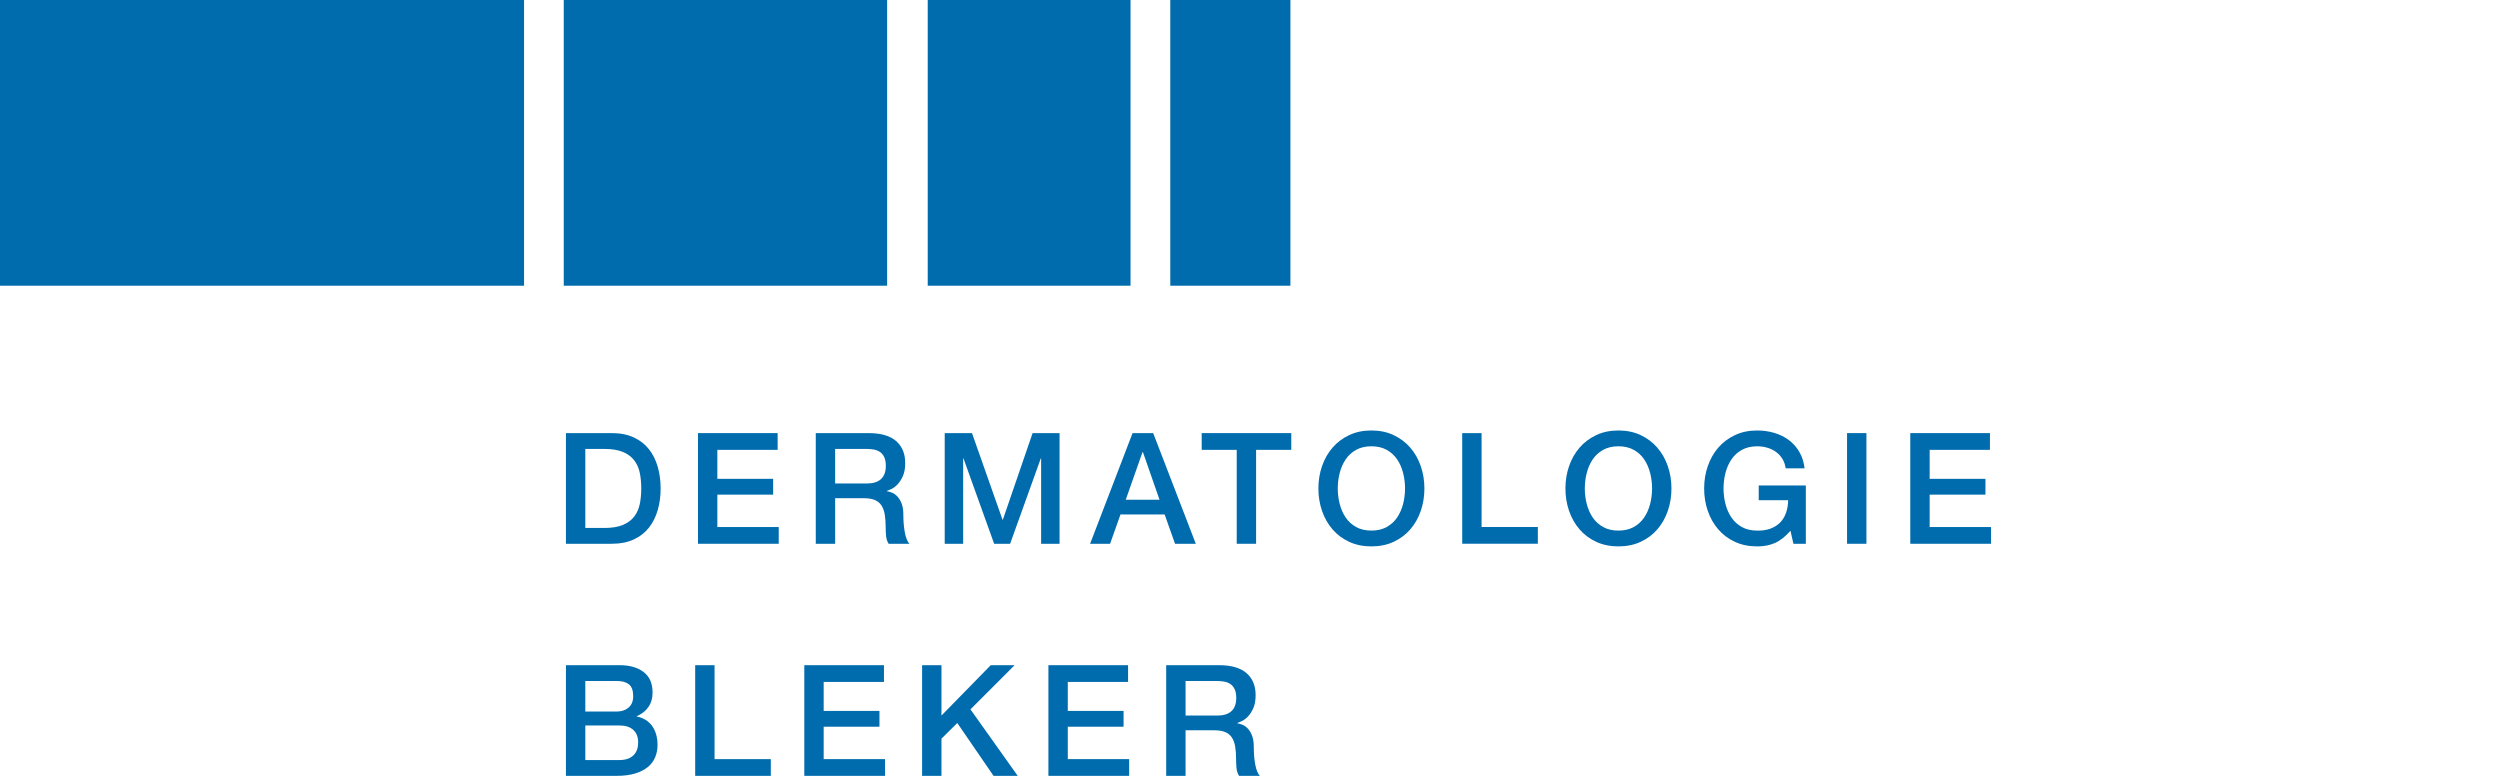 <?xml version="1.0" encoding="UTF-8"?>
<svg id="Ebene_1" xmlns="http://www.w3.org/2000/svg" version="1.1" viewBox="0 0 505.348 157.368">
  <!-- Generator: Adobe Illustrator 29.0.1, SVG Export Plug-In . SVG Version: 2.1.0 Build 192)  -->
  <defs>
    <style>
      .st0 {
        fill: #006cae;
      }
    </style>
  </defs>
  <g>
    <rect class="st0" y="0" width="105.932" height="57.755"/>
    <rect class="st0" x="113.955" y="0" width="65.368" height="57.755"/>
    <rect class="st0" x="187.53" y="0" width="40.995" height="57.755"/>
    <rect class="st0" x="236.561" y="0" width="24.283" height="57.755"/>
  </g>
  <g>
    <path class="st0" d="M114.397,87.547h9.274c1.712,0,3.196.294,4.449.877,1.253.585,2.276,1.385,3.07,2.398s1.384,2.197,1.77,3.556c.386,1.358.58,2.809.58,4.355s-.193,2.997-.58,4.355c-.386,1.356-.977,2.542-1.77,3.556-.794,1.013-1.817,1.811-3.07,2.396s-2.736.877-4.449.877h-9.274s0-22.37,0-22.37ZM118.313,106.722h3.853c1.524,0,2.772-.203,3.744-.61.971-.407,1.733-.972,2.286-1.694.553-.72.929-1.565,1.128-2.536s.297-2.021.297-3.148-.099-2.178-.297-3.148c-.199-.972-.575-1.819-1.128-2.538-.553-.72-1.316-1.284-2.286-1.692-.972-.407-2.22-.612-3.744-.612h-3.853v15.978h0Z"/>
    <path class="st0" d="M141.089,87.547h16.103v3.385h-12.187v5.857h11.278v3.196h-11.278v6.549h12.406v3.383h-16.322v-22.37Z"/>
    <path class="st0" d="M164.899,87.547h10.683c2.464,0,4.313.534,5.546,1.599,1.232,1.065,1.849,2.548,1.849,4.448,0,1.066-.157,1.949-.471,2.648-.313.699-.678,1.263-1.096,1.692-.419.428-.831.737-1.238.924s-.705.313-.893.375v.063c.334.044.694.148,1.082.314.385.167.746.434,1.081.799.333.366.611.839.83,1.425.22.585.33,1.317.33,2.194,0,1.315.099,2.512.297,3.586.198,1.076.506,1.845.924,2.303h-4.199c-.293-.481-.465-1.013-.517-1.597-.052-.585-.078-1.15-.078-1.694,0-1.023-.063-1.906-.188-2.646-.125-.741-.355-1.358-.689-1.849s-.789-.851-1.363-1.08c-.575-.231-1.311-.345-2.209-.345h-5.764v9.21h-3.916v-22.37h0ZM168.815,97.729h6.422c1.254,0,2.204-.297,2.851-.892.648-.595.972-1.487.972-2.679,0-.71-.105-1.29-.314-1.739s-.496-.799-.862-1.049-.782-.417-1.253-.502c-.47-.081-.956-.125-1.457-.125h-6.359v6.986Z"/>
    <path class="st0" d="M190.964,87.547h5.513l6.173,17.515h.063l6.015-17.515h5.451v22.37h-3.728v-17.263h-.063l-6.204,17.263h-3.227l-6.203-17.263h-.063v17.263h-3.728v-22.37h0Z"/>
    <path class="st0" d="M228.936,87.547h4.167l8.615,22.37h-4.198l-2.099-5.922h-8.929l-2.1,5.922h-4.041l8.585-22.37ZM227.557,101.02h6.83l-3.352-9.617h-.094l-3.384,9.617Z"/>
    <path class="st0" d="M242.908,87.547h18.108v3.385h-7.111v18.985h-3.916v-18.985h-7.08v-3.385h0Z"/>
    <path class="st0" d="M277.213,87.015c1.671,0,3.169.314,4.496.94,1.326.627,2.448,1.474,3.368,2.538.919,1.065,1.623,2.307,2.115,3.728.49,1.421.736,2.925.736,4.512,0,1.608-.246,3.122-.736,4.543-.492,1.421-1.196,2.663-2.115,3.728-.92,1.065-2.042,1.906-3.368,2.521-1.327.616-2.825.924-4.496.924s-3.169-.309-4.495-.924c-1.327-.616-2.449-1.457-3.368-2.521-.92-1.065-1.624-2.307-2.115-3.728s-.736-2.934-.736-4.543c0-1.587.245-3.091.736-4.512s1.195-2.663,2.115-3.728c.919-1.065,2.041-1.911,3.368-2.538,1.326-.625,2.824-.94,4.495-.94ZM277.213,90.211c-1.191,0-2.219.241-3.086.722-.867.479-1.571,1.121-2.114,1.926-.544.803-.945,1.718-1.207,2.741s-.391,2.067-.391,3.133.13,2.108.391,3.133c.261,1.023.663,1.936,1.207,2.741.543.803,1.247,1.445,2.114,1.926s1.895.72,3.086.72,2.219-.239,3.087-.72c.866-.481,1.571-1.123,2.114-1.926.543-.805.945-1.718,1.207-2.741.26-1.025.391-2.069.391-3.133s-.131-2.11-.391-3.133c-.261-1.023-.664-1.938-1.207-2.741-.543-.805-1.248-1.447-2.114-1.926-.868-.481-1.896-.722-3.087-.722Z"/>
    <path class="st0" d="M295.571,87.547h3.916v18.987h11.372v3.383h-15.289v-22.37h.001Z"/>
    <path class="st0" d="M327.15,87.015c1.671,0,3.169.314,4.496.94,1.326.627,2.448,1.474,3.368,2.538.919,1.065,1.623,2.307,2.115,3.728.49,1.421.736,2.925.736,4.512,0,1.608-.246,3.122-.736,4.543-.492,1.421-1.196,2.663-2.115,3.728-.92,1.065-2.042,1.906-3.368,2.521-1.327.616-2.825.924-4.496.924s-3.169-.309-4.495-.924c-1.327-.616-2.449-1.457-3.368-2.521-.92-1.065-1.624-2.307-2.115-3.728s-.736-2.934-.736-4.543c0-1.587.245-3.091.736-4.512s1.195-2.663,2.115-3.728c.919-1.065,2.041-1.911,3.368-2.538,1.326-.625,2.824-.94,4.495-.94ZM327.15,90.211c-1.191,0-2.219.241-3.086.722-.867.479-1.571,1.121-2.114,1.926-.544.803-.945,1.718-1.207,2.741s-.391,2.067-.391,3.133.13,2.108.391,3.133c.261,1.023.663,1.936,1.207,2.741.543.803,1.247,1.445,2.114,1.926s1.895.72,3.086.72,2.219-.239,3.087-.72c.866-.481,1.571-1.123,2.114-1.926.543-.805.945-1.718,1.207-2.741.26-1.025.391-2.069.391-3.133s-.131-2.11-.391-3.133c-.261-1.023-.664-1.938-1.207-2.741-.543-.805-1.248-1.447-2.114-1.926-.868-.481-1.896-.722-3.087-.722Z"/>
    <path class="st0" d="M365.027,109.917h-2.506l-.596-2.631c-1.045,1.19-2.088,2.016-3.132,2.474-1.045.46-2.246.69-3.603.69-1.672,0-3.17-.309-4.496-.924-1.326-.616-2.449-1.457-3.368-2.521s-1.623-2.307-2.114-3.728c-.492-1.421-.737-2.934-.737-4.543,0-1.587.245-3.091.737-4.512.491-1.421,1.195-2.663,2.114-3.728s2.042-1.911,3.368-2.538c1.326-.625,2.824-.94,4.496-.94,1.21,0,2.365.163,3.462.487,1.097.324,2.072.803,2.93,1.44.856.638,1.566,1.438,2.13,2.398s.919,2.067,1.065,3.321h-3.822c-.105-.731-.329-1.373-.673-1.926s-.779-1.019-1.3-1.394c-.522-.377-1.107-.659-1.754-.847-.648-.188-1.327-.282-2.036-.282-1.191,0-2.22.241-3.086.722-.868.479-1.572,1.121-2.115,1.926-.544.803-.945,1.718-1.207,2.741s-.391,2.067-.391,3.133.13,2.108.391,3.133c.261,1.023.663,1.936,1.207,2.741.543.803,1.247,1.445,2.115,1.926.866.481,1.895.72,3.086.72,1.002.021,1.89-.11,2.662-.392.773-.28,1.425-.688,1.959-1.222.532-.532.934-1.184,1.206-1.957s.418-1.629.439-2.569h-5.952v-2.978h9.524v11.781h-.003Z"/>
    <path class="st0" d="M373.361,87.547h3.916v22.37h-3.916v-22.37Z"/>
    <path class="st0" d="M386.143,87.547h16.103v3.385h-12.187v5.857h11.278v3.196h-11.278v6.549h12.406v3.383h-16.322v-22.37h0Z"/>
  </g>
  <g>
    <path class="st0" d="M114.397,134.46h10.871c2.005,0,3.612.46,4.825,1.379,1.21.919,1.817,2.309,1.817,4.167,0,1.127-.277,2.093-.83,2.898-.554.803-1.343,1.425-2.366,1.864v.063c1.379.292,2.423.945,3.133,1.957.709,1.013,1.066,2.283,1.066,3.808,0,.877-.157,1.697-.471,2.459-.313.763-.804,1.421-1.472,1.974-.669.553-1.525.993-2.57,1.317-1.044.324-2.286.485-3.728.485h-10.276v-22.37h.001ZM118.313,143.827h6.39c.941,0,1.724-.265,2.35-.797.627-.532.94-1.301.94-2.303,0-1.127-.281-1.921-.846-2.381-.564-.458-1.378-.69-2.444-.69h-6.39v6.172h0ZM118.313,153.634h6.924c1.191,0,2.114-.307,2.772-.924.658-.616.987-1.487.987-2.616,0-1.106-.329-1.957-.987-2.554-.658-.595-1.582-.892-2.772-.892h-6.924v6.986Z"/>
    <path class="st0" d="M140.525,134.46h3.916v18.987h11.372v3.383h-15.289v-22.37h.001Z"/>
    <path class="st0" d="M162.58,134.46h16.103v3.385h-12.187v5.857h11.278v3.196h-11.278v6.549h12.406v3.383h-16.322v-22.37h0Z"/>
    <path class="st0" d="M186.391,134.46h3.916v10.182l9.962-10.182h4.825l-8.929,8.93,9.556,13.44h-4.887l-7.332-10.684-3.195,3.165v7.518h-3.916v-22.37h0Z"/>
    <path class="st0" d="M211.924,134.46h16.103v3.385h-12.187v5.857h11.278v3.196h-11.278v6.549h12.406v3.383h-16.322v-22.37h0Z"/>
    <path class="st0" d="M235.733,134.46h10.683c2.464,0,4.313.534,5.546,1.599s1.849,2.548,1.849,4.448c0,1.066-.157,1.949-.471,2.648-.313.699-.678,1.263-1.096,1.692-.419.428-.831.737-1.238.924s-.705.313-.893.375v.063c.334.044.694.148,1.082.314.385.167.746.434,1.081.799.333.366.611.839.83,1.425.22.585.33,1.317.33,2.194,0,1.315.099,2.512.297,3.586.198,1.076.506,1.845.924,2.303h-4.199c-.293-.481-.465-1.013-.517-1.597-.052-.585-.078-1.15-.078-1.694,0-1.023-.063-1.906-.188-2.646-.125-.741-.355-1.358-.689-1.849s-.789-.851-1.363-1.08c-.575-.231-1.311-.345-2.209-.345h-5.764v9.21h-3.916v-22.37h0ZM239.65,144.642h6.422c1.254,0,2.204-.297,2.851-.892.648-.595.972-1.487.972-2.679,0-.71-.105-1.29-.314-1.739s-.496-.799-.862-1.049-.782-.417-1.253-.502c-.47-.081-.956-.125-1.457-.125h-6.359v6.986Z"/>
  </g>
</svg>